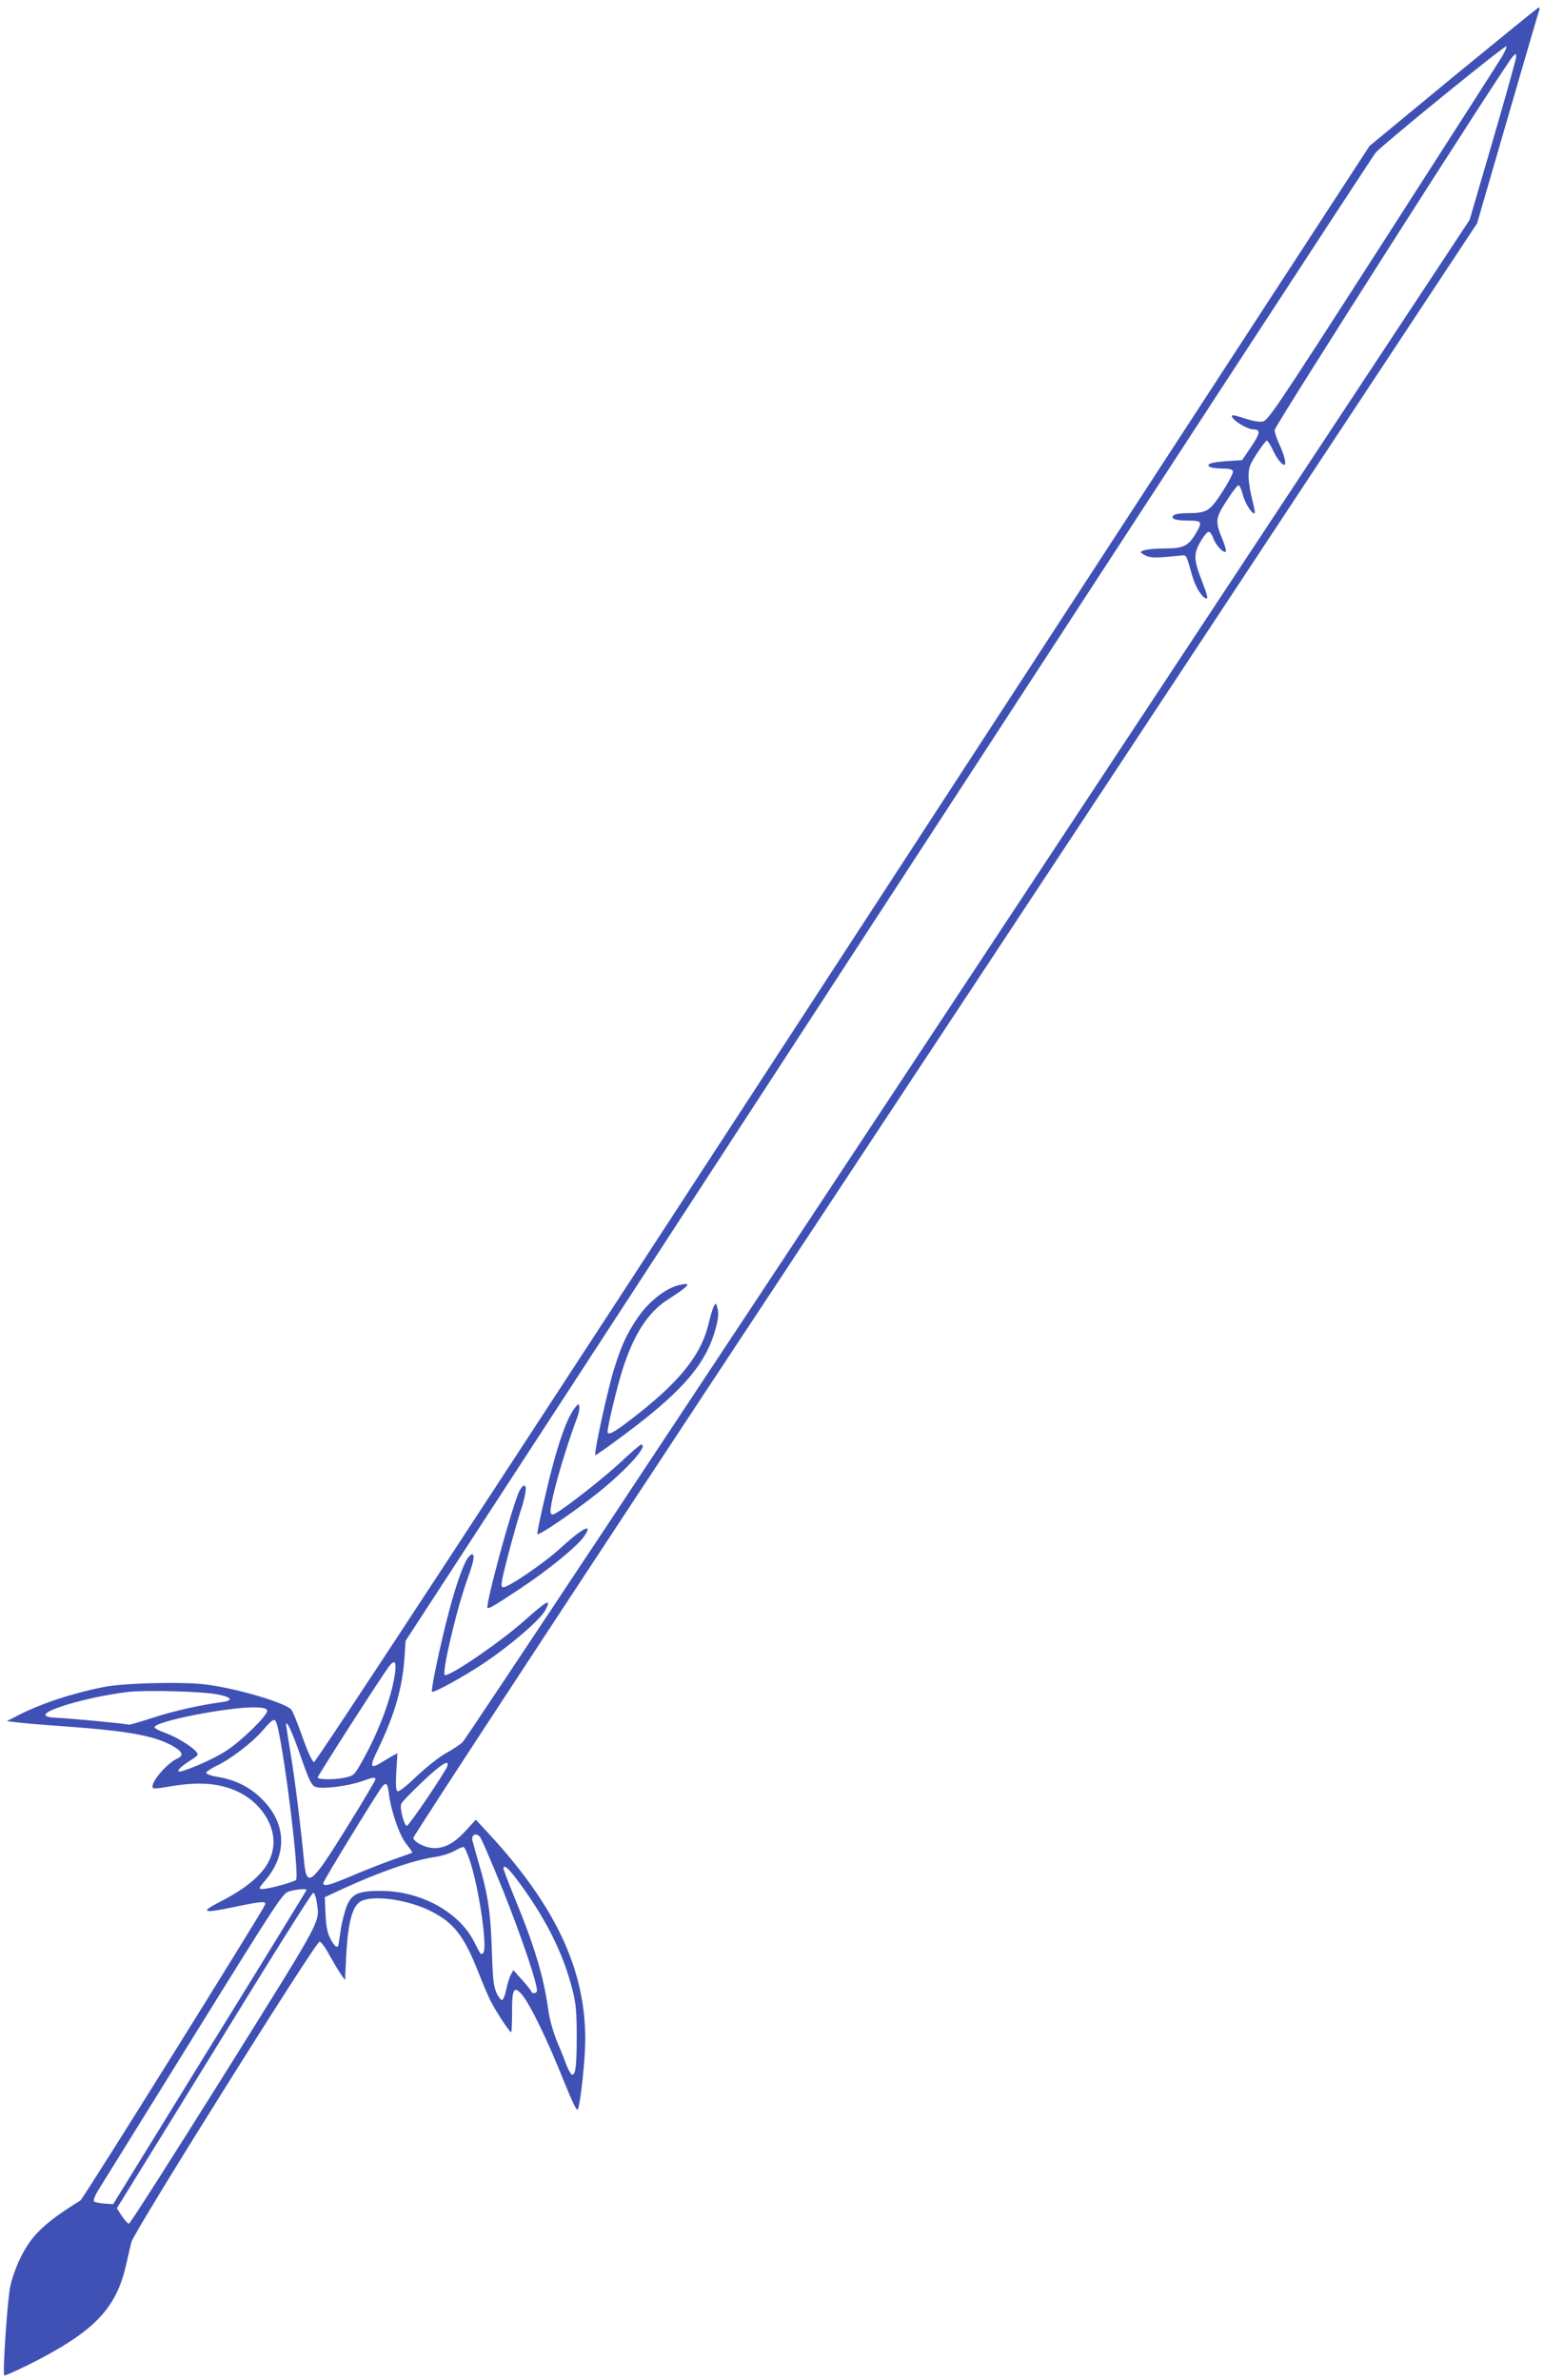 <?xml version="1.0" standalone="no"?>
<!DOCTYPE svg PUBLIC "-//W3C//DTD SVG 20010904//EN"
 "http://www.w3.org/TR/2001/REC-SVG-20010904/DTD/svg10.dtd">
<svg version="1.0" xmlns="http://www.w3.org/2000/svg"
 width="831pt" height="1280pt" viewBox="0 0 831 1280"
 preserveAspectRatio="xMidYMid meet">
<g transform="translate(0,1280) scale(0.1,-0.1)"
fill="#3f51b5" stroke="none">
<path d="M7823 12388 l-452 -373 -2833 -4347 c-1880 -2885 -2838 -4347 -2848
-4345 -9 1 -33 52 -63 137 -26 74 -53 140 -60 146 -40 39 -298 114 -460 134
-127 16 -443 8 -552 -14 -173 -35 -341 -91 -464 -155 l-54 -28 49 -6 c27 -4
143 -14 259 -22 336 -24 479 -49 578 -102 59 -32 69 -54 32 -71 -61 -28 -152
-138 -131 -159 3 -4 34 -1 69 5 169 31 281 24 384 -23 113 -51 194 -163 195
-268 1 -123 -88 -224 -292 -328 -107 -55 -87 -61 84 -25 143 30 170 32 163 12
-14 -36 -979 -1582 -994 -1591 -196 -122 -263 -187 -323 -309 -22 -44 -47
-114 -55 -154 -15 -73 -42 -469 -32 -478 3 -3 60 23 128 56 354 177 474 300
528 540 11 47 23 101 28 121 12 52 994 1619 1013 1616 8 -1 31 -31 50 -67 20
-36 47 -82 61 -103 l26 -37 6 124 c10 198 36 287 90 305 78 28 249 0 364 -57
127 -64 180 -133 259 -333 20 -52 48 -116 61 -144 27 -56 105 -175 114 -175 3
0 5 47 5 104 -1 130 10 149 55 96 41 -49 136 -243 220 -454 55 -135 74 -174
80 -159 15 42 39 270 39 377 0 373 -161 716 -517 1101 l-72 78 -52 -57 c-62
-68 -112 -96 -171 -96 -44 0 -104 28 -114 54 -3 7 882 1356 1967 2997 1085
1641 2374 3592 2865 4336 l894 1352 165 568 c91 312 167 574 170 581 2 6 1 12
-3 12 -4 0 -210 -168 -459 -372z m253 95 c-19 -32 -309 -483 -643 -1003 -588
-914 -610 -945 -641 -948 -18 -2 -60 6 -94 18 -33 11 -63 19 -66 16 -15 -16
77 -76 117 -76 37 0 33 -22 -15 -93 l-49 -72 -80 -5 c-86 -6 -117 -16 -94 -31
8 -5 38 -9 67 -9 37 0 54 -4 58 -14 3 -8 -22 -57 -56 -110 -69 -106 -84 -116
-190 -116 -30 0 -61 -4 -69 -9 -28 -18 1 -31 70 -31 81 0 84 -5 39 -79 -36
-58 -65 -71 -160 -71 -75 0 -130 -9 -130 -20 0 -4 14 -13 30 -20 28 -12 62
-11 194 3 21 2 23 -3 51 -104 15 -58 51 -119 74 -127 15 -5 12 10 -24 103 -40
106 -41 137 -5 200 17 30 38 55 45 55 7 0 18 -15 25 -34 11 -36 56 -84 67 -73
4 4 -4 32 -16 62 -42 100 -40 119 21 212 29 46 58 83 64 83 5 0 16 -23 23 -51
12 -47 53 -110 64 -99 3 3 -4 37 -14 75 -10 39 -19 94 -19 123 0 47 6 62 45
123 24 38 49 69 53 69 5 0 17 -19 28 -41 22 -49 51 -89 66 -89 13 0 1 52 -28
114 -13 28 -24 61 -24 73 0 21 1240 1964 1281 2008 19 19 19 19 19 -1 0 -11
-56 -212 -125 -448 l-125 -428 -2696 -4081 c-1483 -2245 -2709 -4093 -2724
-4107 -15 -14 -56 -41 -91 -60 -34 -19 -105 -75 -156 -123 -56 -54 -97 -86
-104 -81 -8 5 -10 35 -6 106 l6 98 -22 -11 c-12 -7 -39 -23 -60 -36 -66 -41
-70 -27 -21 72 89 186 129 324 141 489 l6 91 2600 3990 c1430 2195 2609 4001
2621 4014 43 48 700 583 704 572 2 -6 -12 -37 -32 -68z m-5949 -8675 c-15
-123 -82 -308 -169 -465 -48 -87 -52 -92 -93 -102 -55 -14 -155 -14 -155 -1 0
10 360 570 388 603 26 30 35 20 29 -35z m-958 -121 c80 -15 90 -33 24 -42
-115 -15 -262 -48 -374 -85 -67 -22 -124 -38 -128 -36 -7 5 -312 34 -401 38
-72 5 -57 27 40 60 95 32 247 65 360 78 97 11 396 3 479 -13z m269 -88 c4 -22
-132 -157 -215 -212 -60 -40 -167 -89 -240 -112 -42 -12 -24 14 33 51 54 34
55 36 38 55 -27 30 -108 78 -165 99 -29 10 -55 23 -57 29 -10 31 401 112 548
108 41 -2 56 -6 58 -18z m46 -57 c32 -51 131 -831 109 -853 -12 -12 -148 -49
-181 -49 -22 0 -21 3 17 48 115 136 112 295 -6 422 -65 71 -149 116 -246 132
-39 6 -67 16 -67 23 0 6 24 22 52 36 75 34 197 127 253 193 49 56 59 63 69 48z
m136 -193 c45 -129 57 -152 79 -160 34 -13 171 4 247 30 68 24 74 25 74 9 -1
-7 -70 -123 -154 -258 -193 -311 -216 -328 -230 -176 -18 188 -50 445 -72 575
-13 80 -24 149 -24 155 1 30 33 -40 80 -175z m788 -47 c-7 -27 -207 -322 -218
-322 -15 0 -41 100 -30 119 11 21 154 160 200 194 41 31 54 34 48 9z m-315
-149 c12 -96 57 -225 94 -271 19 -24 34 -45 32 -46 -2 -2 -49 -19 -104 -38
-55 -20 -154 -58 -221 -87 -123 -52 -154 -60 -154 -39 0 12 292 489 318 520
21 24 28 16 35 -39z m617 -527 c97 -244 180 -488 180 -532 0 -8 -7 -14 -15
-14 -8 0 -15 3 -15 8 0 4 -22 32 -49 62 l-48 54 -13 -24 c-8 -14 -19 -49 -25
-79 -6 -30 -16 -56 -22 -58 -6 -2 -20 15 -31 39 -16 36 -20 77 -25 228 -6 201
-21 302 -68 461 -16 57 -33 115 -36 128 -8 31 16 46 39 23 9 -9 66 -143 128
-296z m-182 169 c50 -147 97 -474 73 -498 -13 -13 -12 -14 -49 59 -81 161
-289 274 -503 274 -119 0 -153 -15 -181 -77 -11 -26 -27 -86 -34 -133 -7 -47
-13 -86 -14 -87 0 -2 -4 -3 -10 -3 -5 0 -20 19 -32 43 -16 31 -23 65 -26 133
l-4 90 88 41 c202 93 385 157 498 174 41 6 90 21 112 34 22 13 44 22 49 21 6
-1 20 -33 33 -71z m245 -92 c158 -208 258 -404 309 -609 18 -72 22 -118 22
-244 0 -159 -6 -214 -26 -208 -6 2 -17 22 -26 43 -8 22 -31 81 -52 130 -23 56
-42 122 -49 175 -25 180 -75 346 -185 612 -31 76 -56 142 -56 148 0 23 21 7
63 -47z m-1123 -68 c0 -2 -234 -384 -521 -847 l-520 -843 -47 3 c-26 2 -51 7
-56 12 -5 5 5 31 24 62 18 29 248 400 512 825 465 749 480 771 516 781 40 11
92 15 92 7z m54 -61 c16 -119 49 -58 -496 -930 -277 -442 -508 -804 -514 -804
-6 0 -23 19 -38 41 l-27 42 214 346 c117 190 353 572 523 848 170 276 314 502
320 503 6 0 14 -21 18 -46z"/>
<path d="M3658 5889 c-74 -16 -168 -90 -227 -178 -57 -84 -85 -144 -125 -271
-34 -107 -111 -458 -102 -467 2 -2 75 50 162 115 316 236 439 382 489 579 11
43 13 72 7 95 -8 31 -9 32 -20 12 -6 -11 -18 -51 -27 -88 -40 -175 -160 -323
-424 -524 -88 -68 -121 -85 -121 -62 0 29 53 249 81 335 59 186 136 306 240
373 121 78 136 96 67 81z"/>
<path d="M3099 5234 c-48 -55 -104 -216 -164 -478 -26 -109 -45 -202 -43 -207
4 -12 190 114 325 221 155 124 278 260 233 260 -5 0 -53 -41 -107 -92 -86 -81
-301 -250 -354 -278 -15 -8 -21 -8 -25 3 -11 30 64 302 140 506 10 24 16 53
14 64 -3 19 -3 19 -19 1z"/>
<path d="M2796 4782 c-37 -72 -185 -616 -172 -630 7 -6 42 15 176 104 150 99
309 229 344 281 52 76 -8 46 -128 -64 -88 -81 -290 -218 -310 -210 -12 5 -9
28 24 155 21 82 52 193 69 246 32 98 39 146 21 146 -5 0 -16 -13 -24 -28z"/>
<path d="M2516 4418 c-25 -38 -65 -153 -101 -291 -46 -174 -97 -418 -90 -426
7 -6 112 49 227 120 153 94 353 261 384 320 33 64 11 53 -113 -57 -127 -113
-390 -294 -428 -294 -21 0 61 352 121 518 35 97 41 132 24 132 -5 0 -16 -10
-24 -22z"/>
</g>
</svg>
